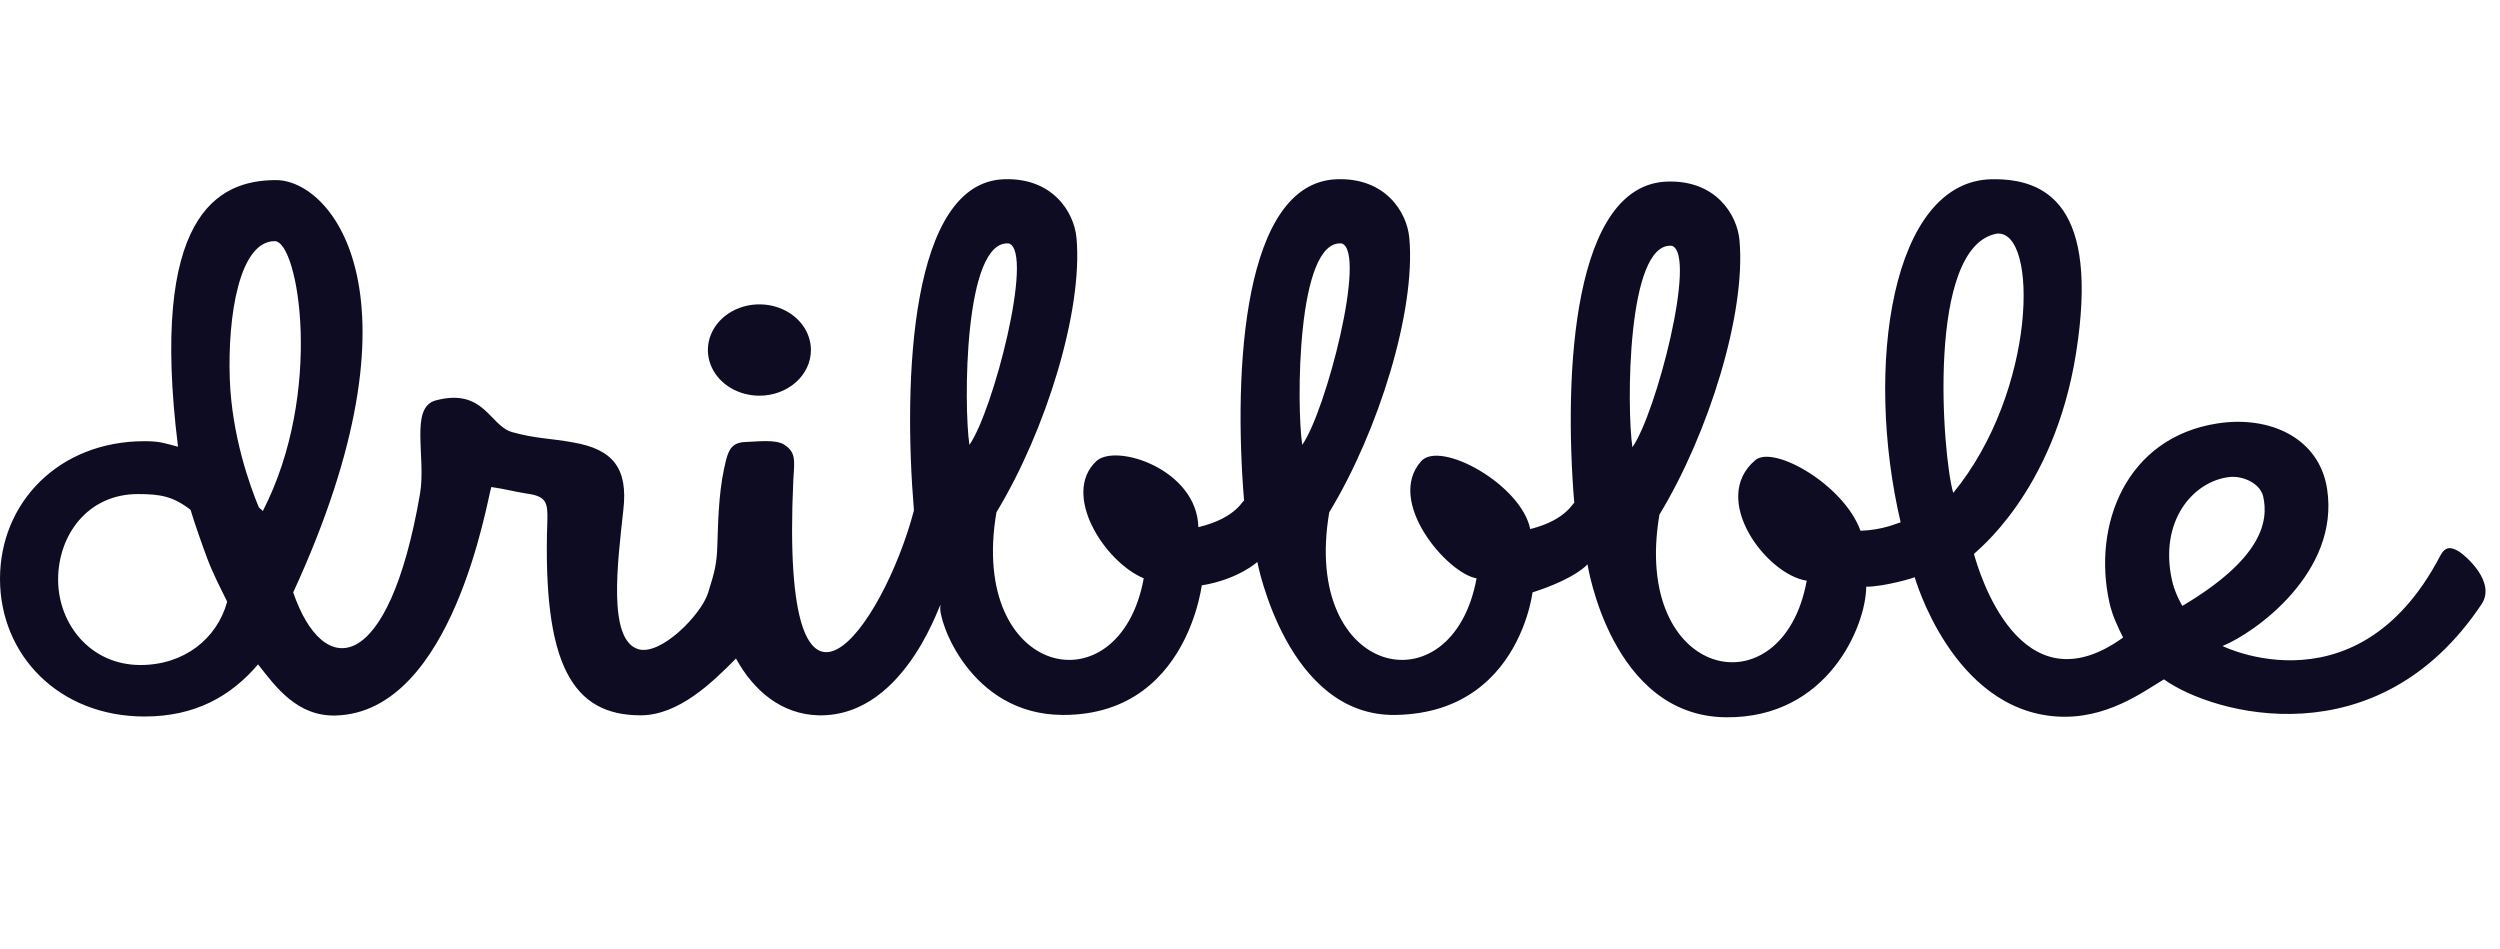 <svg width="253" height="96" viewBox="0 0 253 96" fill="none" xmlns="http://www.w3.org/2000/svg">
<g style="mix-blend-mode:luminosity" clip-path="url(#clip0_333_1359)">
<path fill-rule="evenodd" clip-rule="evenodd" d="M251.145 61.127C240.634 76.921 223.988 72.338 218.988 68.75C216.86 70.029 213.129 72.834 208.154 72.51C197.559 71.821 193.765 58.401 193.765 58.401C193.841 58.455 190.609 59.39 188.862 59.373C188.839 63.309 185.001 72.709 174.642 72.589C163.018 72.455 160.655 57.106 160.655 57.106C160.655 57.106 159.499 58.53 155.1 59.948C155.322 56.924 155.16 72.129 141.228 72.352C130.214 72.529 127.241 56.87 127.241 56.87C127.241 56.87 125.33 58.629 121.628 59.239C121.863 56.166 121.48 72.404 107.547 72.352C98.131 72.318 94.913 62.706 95.163 61.372C95.483 59.672 91.981 72.591 82.835 72.39C79.061 72.292 76.247 69.87 74.481 66.641C72.117 69.038 68.685 72.39 64.836 72.39C57.925 72.39 54.878 67.267 55.394 52.636C55.438 50.901 55.297 50.218 53.351 49.958C52.182 49.785 50.986 49.459 49.72 49.286C49.314 50.486 45.873 72 34.039 72.408C30.069 72.545 27.898 69.497 26.116 67.235C23.383 70.439 19.775 72.51 14.636 72.51C5.931 72.51 0 66.273 0 58.579C0 50.885 5.931 44.648 14.636 44.648C16.175 44.648 16.608 44.844 18.014 45.208C15.122 21.873 21.951 18.226 27.925 18.226C33.66 18.226 43.459 30.024 29.672 59.95C32.733 68.876 39.331 68.371 42.502 49.996C43.148 46.261 41.422 41.221 44.106 40.518C49.013 39.232 49.534 43.089 51.834 43.732C54.267 44.411 55.687 44.345 58.022 44.777C62.012 45.468 63.57 47.368 63.083 51.599C62.5 56.953 61.478 64.746 64.592 65.696C66.838 66.386 70.938 62.259 71.657 60C72.377 57.742 72.527 56.969 72.591 55.312C72.688 51.772 72.81 49.177 73.491 46.5C73.783 45.464 74.115 44.778 75.438 44.731C76.526 44.706 78.516 44.416 79.392 45.02C80.56 45.798 80.414 46.587 80.28 48.663C78.922 78.271 89.374 63.49 92.49 51.656C91.38 38.274 92.142 18.471 101.604 18.139C106.525 17.966 108.7 21.46 108.94 24.068C109.616 31.433 105.825 43.634 100.839 51.84C97.99 68.582 113.298 71.892 115.747 58.528C111.741 56.84 107.413 50.009 110.935 46.679C112.912 44.811 121.139 47.495 121.274 53.349C125.31 52.393 125.848 50.373 125.904 50.708C124.795 37.326 125.824 18.471 135.286 18.139C140.206 17.966 142.382 21.46 142.621 24.068C143.298 31.434 139.506 43.635 134.521 51.84C131.671 68.582 146.98 71.892 149.428 58.529C146.462 58.022 140.202 50.755 143.814 46.68C145.745 44.502 153.942 49.031 154.86 53.543C158.737 52.571 159.263 50.616 159.319 50.945C158.209 37.563 159.238 18.708 168.7 18.376C173.621 18.204 175.796 21.698 176.035 24.305C176.712 31.671 172.921 43.872 167.935 52.077C165.085 68.819 180.394 72.129 182.842 58.765C178.767 58.164 172.976 50.492 177.637 46.567C179.499 44.998 186.615 49.069 188.281 53.714C190.596 53.635 192.036 52.927 192.345 52.856C188.65 37.146 191.401 18.297 201.58 18.139C207.081 18.054 212.46 20.776 210.099 35.721C207.846 49.981 199.745 55.965 199.764 56.057C200.235 57.765 204.392 72.062 214.859 64.519C214.317 63.431 213.775 62.321 213.472 60.975C211.737 53.135 215.144 44.281 224.407 42.85C229.713 42.03 234.712 44.32 235.503 49.482C236.803 57.929 228.197 64.046 224.924 65.374C223.458 64.635 238.211 73.021 246.967 56.216C247.474 55.257 248.086 55.338 248.879 55.832C249.439 56.182 252.629 58.86 251.145 61.127ZM20.968 56.504C20.523 55.323 19.609 52.722 19.285 51.595C17.505 50.223 16.234 50 13.949 50C8.87 50 5.881 54.162 5.881 58.65C5.881 63.137 9.137 67.299 14.216 67.299C18.618 67.299 21.968 64.647 22.989 60.892C22.274 59.429 21.564 58.083 20.968 56.504ZM27.801 24.403C24.232 24.403 23.021 31.948 23.256 38.385C23.464 44.075 25.258 49.086 26.189 51.331C26.425 51.612 26.381 51.429 26.592 51.727C32.789 39.694 30.219 24.403 27.801 24.403ZM102.114 24.64C97.501 24.171 97.531 41.2 98.104 45.02C100.499 41.624 104.661 25.554 102.114 24.64ZM135.795 24.64C131.183 24.171 131.212 41.2 131.785 45.02C134.181 41.624 138.342 25.554 135.795 24.64ZM169.209 24.877C164.597 24.408 164.627 41.437 165.199 45.257C167.595 41.861 171.756 25.791 169.209 24.877ZM202.089 23.643C194.902 24.922 196.576 46.158 197.667 49.882C206.132 39.578 206.307 23.256 202.089 23.643ZM229.021 50.181C228.656 48.827 226.829 48.103 225.568 48.281C221.96 48.718 218.46 52.701 219.815 58.765C220.116 60.115 220.871 61.358 220.859 61.317C228.934 56.516 229.62 52.732 229.021 50.181ZM76.852 40.044C75.821 40.044 74.813 39.773 73.955 39.265C73.098 38.758 72.429 38.036 72.034 37.191C71.64 36.347 71.536 35.418 71.738 34.521C71.939 33.625 72.435 32.801 73.164 32.155C73.894 31.509 74.823 31.069 75.834 30.89C76.845 30.712 77.894 30.803 78.847 31.153C79.8 31.503 80.614 32.095 81.187 32.855C81.76 33.615 82.065 34.509 82.065 35.423C82.065 36.029 81.931 36.63 81.669 37.191C81.407 37.752 81.023 38.261 80.539 38.69C80.054 39.119 79.48 39.459 78.847 39.692C78.215 39.924 77.537 40.044 76.852 40.044Z" fill="#0D0C22"/>
</g>
<defs>
<clipPath id="clip0_333_1359">
<rect width="126.369" height="48" fill="white" transform="scale(2)"/>
</clipPath>
</defs>
</svg>
